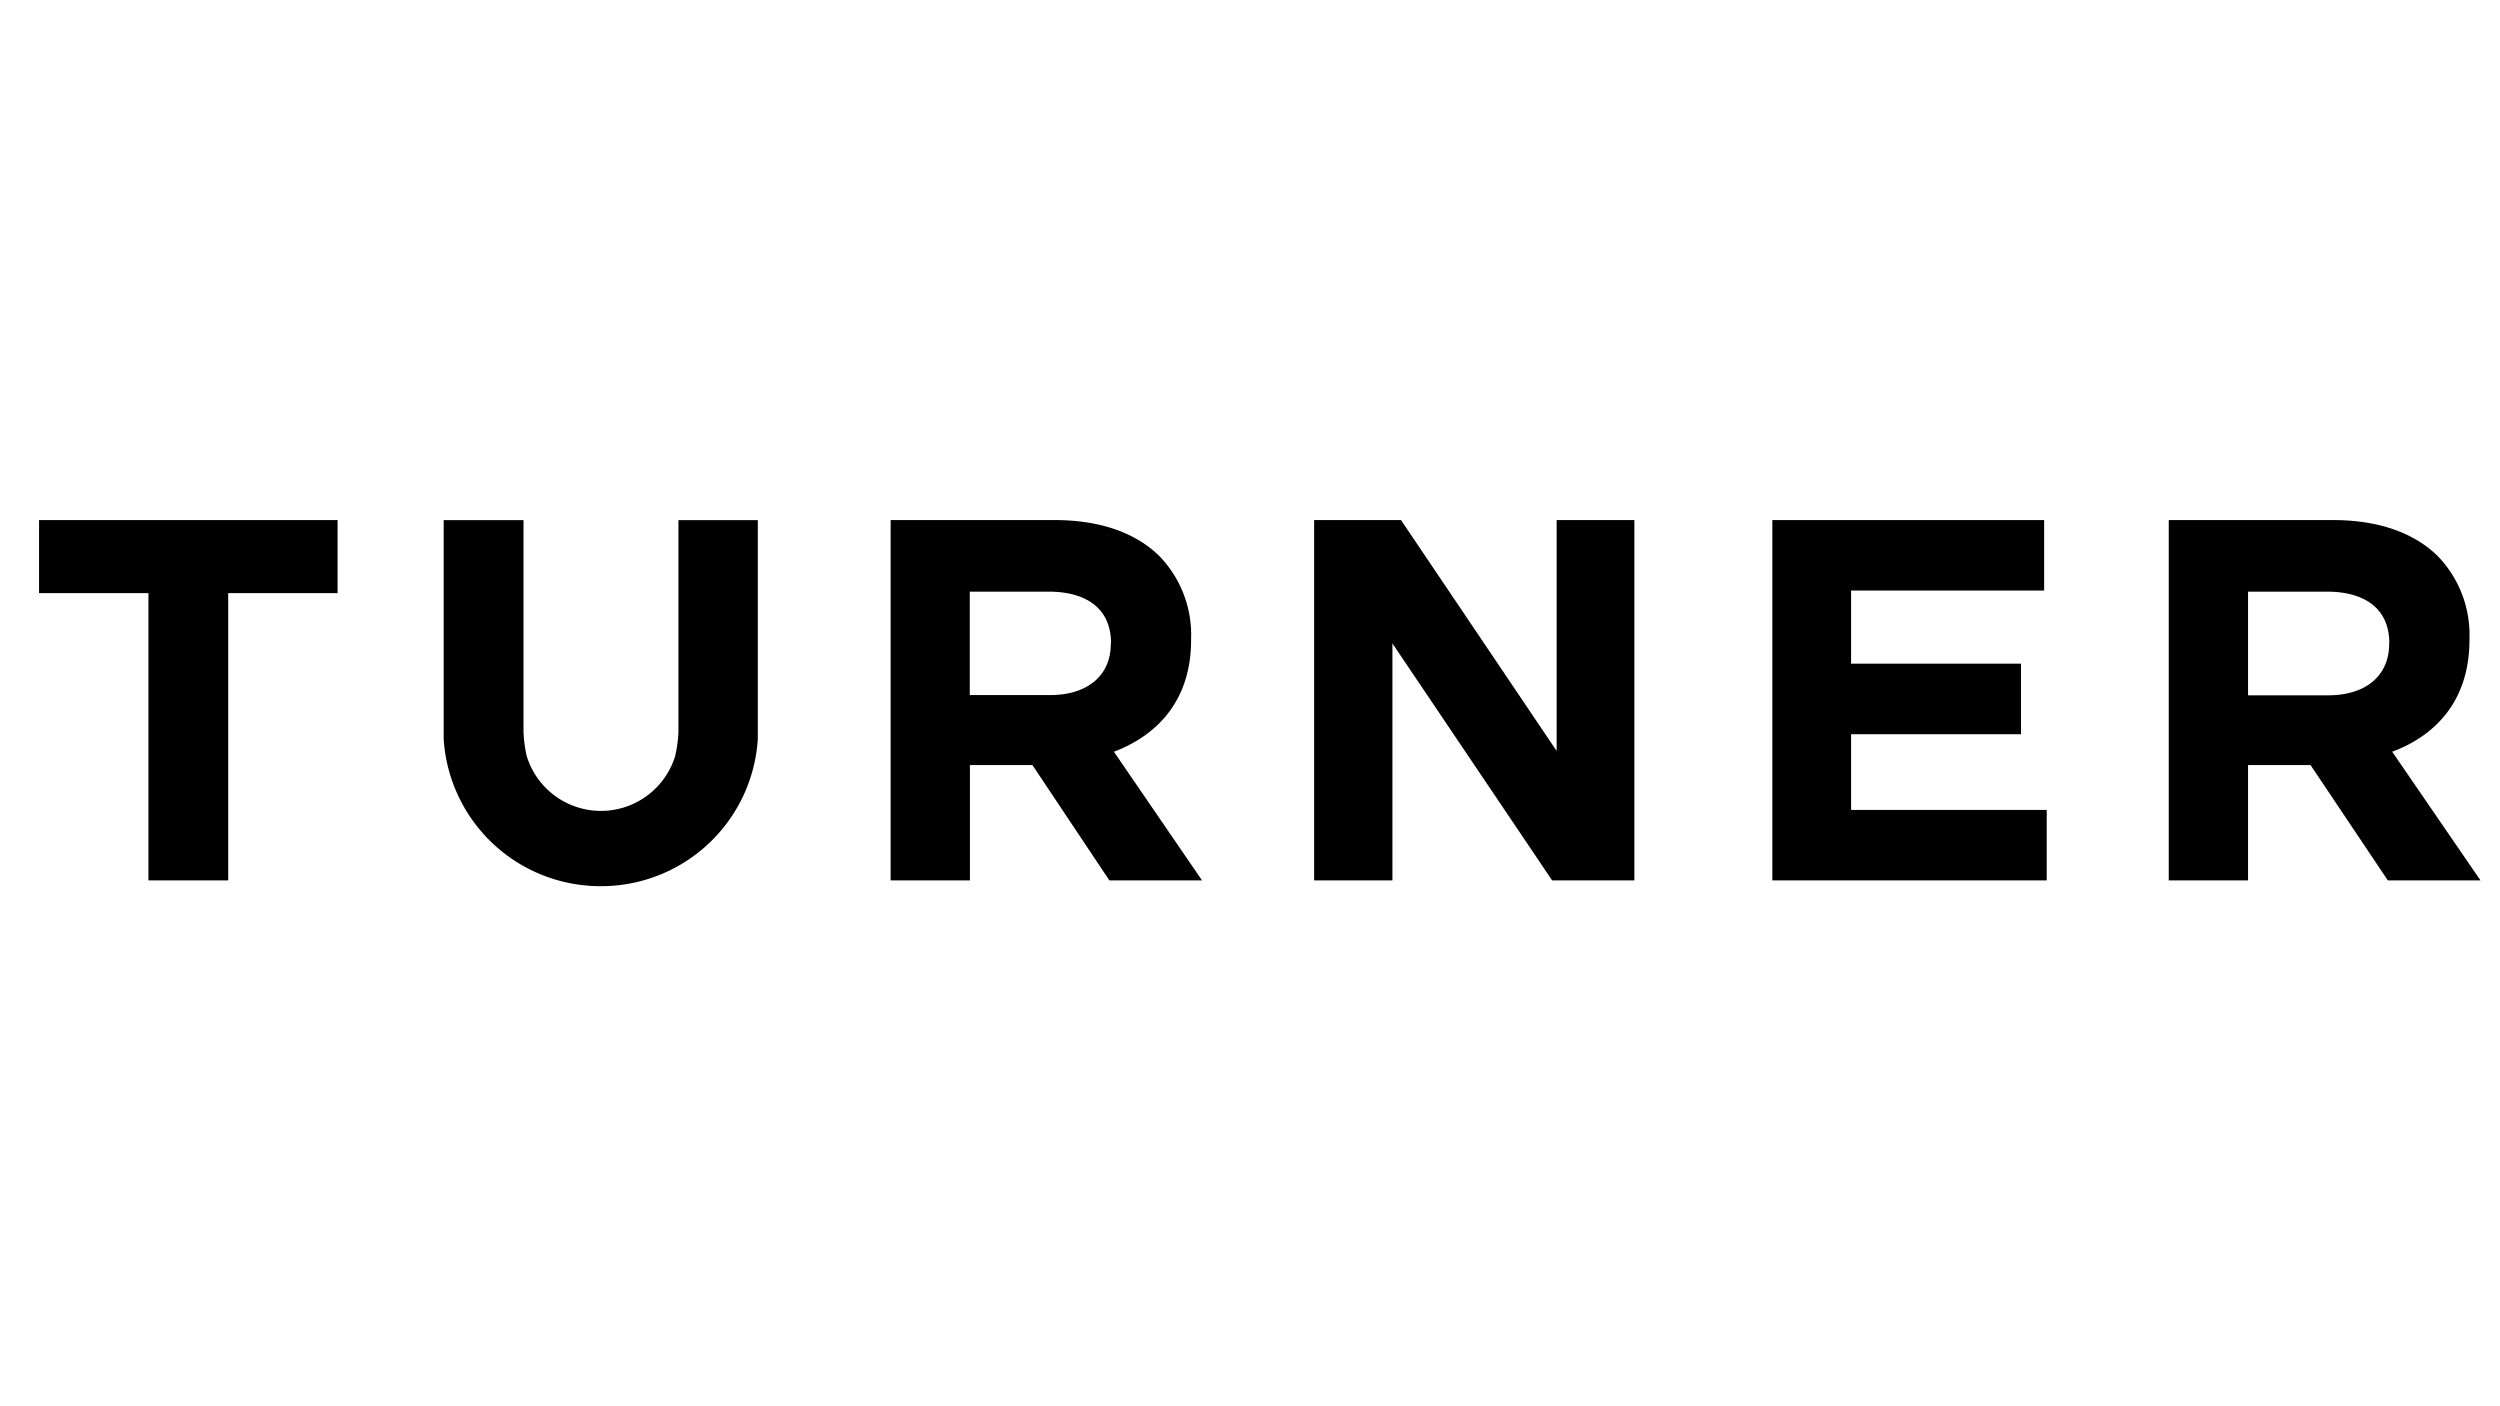 <?xml version="1.0" encoding="UTF-8"?> <svg xmlns="http://www.w3.org/2000/svg" id="Layer_1" data-name="Layer 1" viewBox="0 0 320 180"><path d="M19,75.92H5V66.57H43.21v9.35h-14v36.77H19Z"></path><path d="M152.46,81.92v-.13a14.49,14.49,0,0,0-4-10.55c-3-3-7.58-4.67-13.44-4.67H114v46.12h10.15V97.93h8L142,112.69h11.86L142.58,96.22C148.44,94,152.46,89.37,152.46,81.92Zm-10.28.53c0,3.88-2.83,6.52-7.77,6.52H124.13V75.73h10.08c4.94,0,8,2.24,8,6.59Z"></path><polygon points="236.94 93.98 258.69 93.98 258.69 84.95 236.94 84.95 236.94 75.59 261.65 75.59 261.65 66.57 226.86 66.57 226.86 112.69 261.98 112.69 261.98 103.67 236.94 103.67 236.94 93.98"></polygon><path d="M306.2,96.22c5.87-2.18,9.89-6.85,9.89-14.3v-.13a14.5,14.5,0,0,0-4-10.55c-3-3-7.58-4.67-13.44-4.67H277.6v46.12h10.15V97.93h8l9.89,14.76h11.86Zm-.39-13.77C305.81,86.33,303,89,298,89H287.75V75.73h10.08c4.95,0,8,2.24,8,6.59Z"></path><path d="M86.84,75.87V92.68c0,.33,0,.65,0,1a17,17,0,0,1-.42,3.1,9.94,9.94,0,0,1-19,0,17,17,0,0,1-.41-3.1c0-.32,0-.64,0-1V66.58H56.79V93.34c0,.41,0,.83,0,1.24a20.1,20.1,0,0,0,20,18.85h.1A20.09,20.09,0,0,0,97,94.58c0-.41,0-.83,0-1.24V66.58H86.84Z"></path><polygon points="199.25 96.12 179.33 66.57 177.57 66.57 168.21 66.57 168.21 112.69 178.23 112.69 178.23 83.37 178.23 82.36 198.67 112.69 200.57 112.69 209.2 112.69 209.2 66.57 199.25 66.57 199.25 96.12"></polygon></svg> 